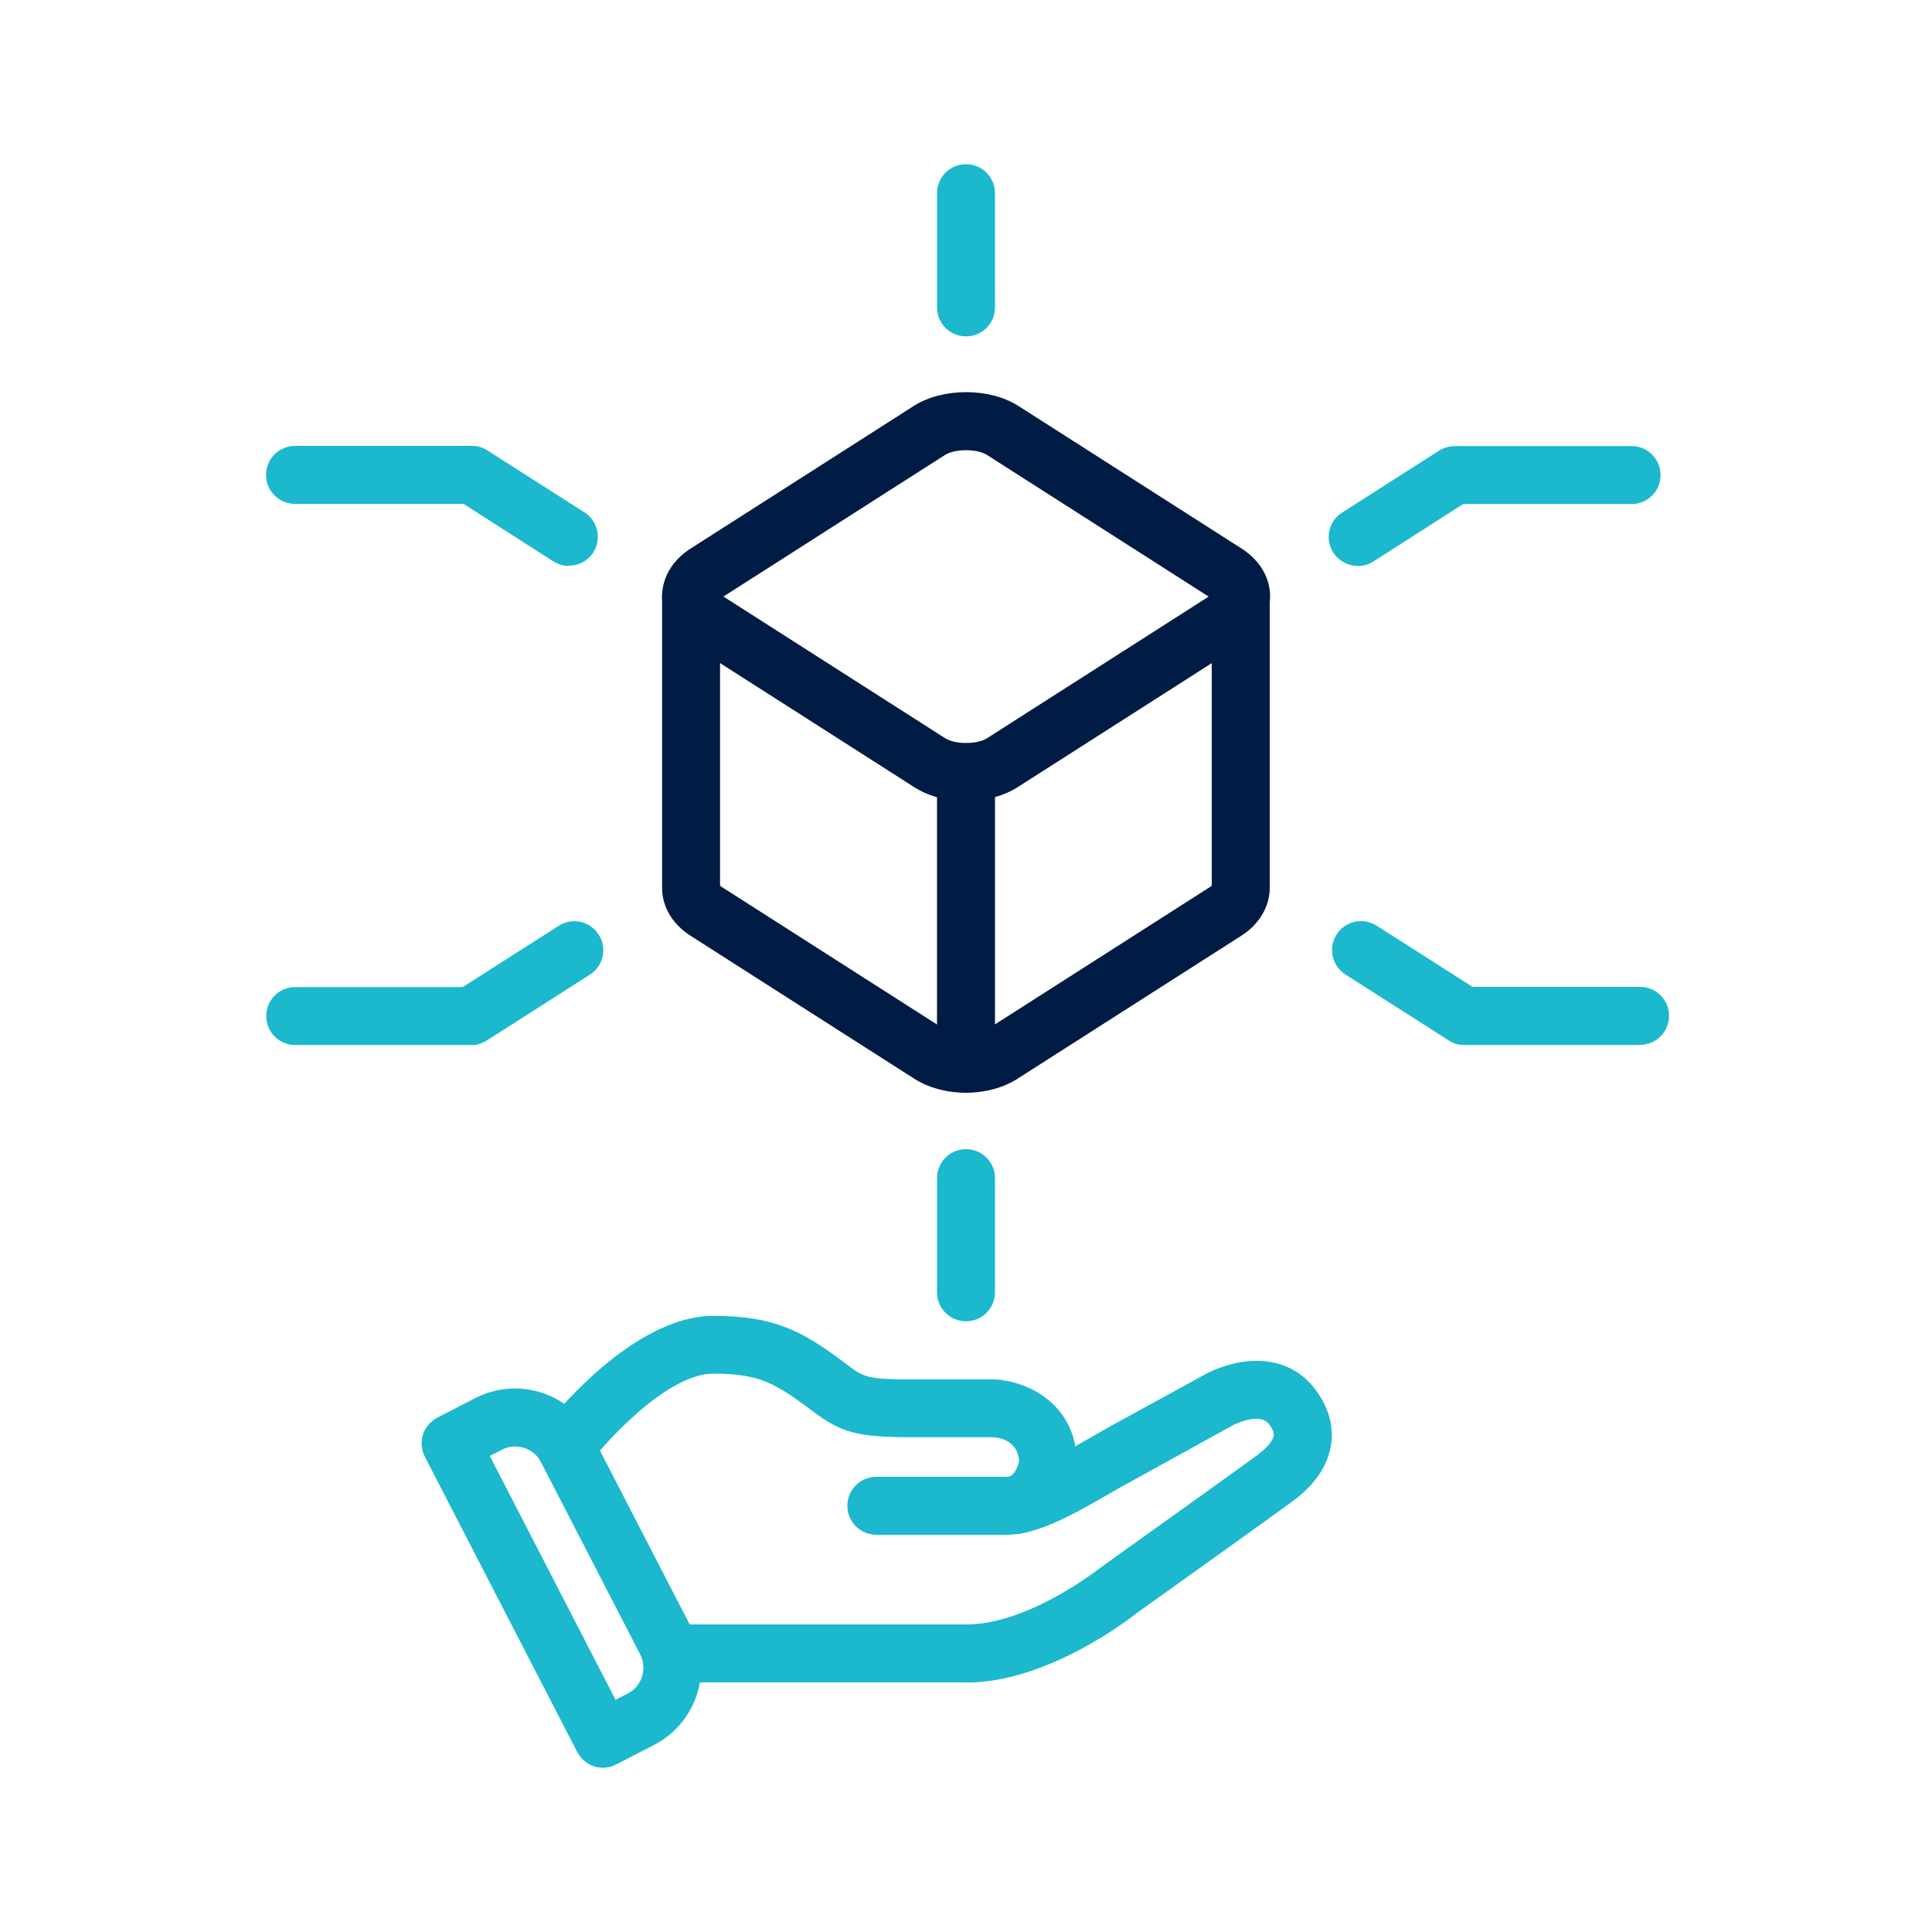 <?xml version="1.0" encoding="UTF-8"?>
<svg id="_圖層_1" data-name="圖層 1" xmlns="http://www.w3.org/2000/svg" viewBox="0 0 100 100">
  <defs>
    <style>
      .cls-1 {
        fill: #1bb8ce;
      }

      .cls-2 {
        fill: #001b44;
      }
    </style>
  </defs>
  <g>
    <path class="cls-1" d="M52.58,79.39c-.66,0-1.26-.44-1.45-1.1-.22-.8.25-1.62,1.05-1.84.37-.1.52-.62.57-.81-.06-.99-.85-1.21-1.34-1.25h-4.2c-2.79,0-3.66-.22-5.15-1.35-1.94-1.46-2.77-1.94-5.14-1.94s-5.52,3.48-6.46,4.7c-.51.66-1.45.78-2.1.27-.66-.51-.78-1.45-.27-2.1.46-.6,4.65-5.86,8.83-5.86,3.22,0,4.66.81,6.95,2.54.82.62.99.75,3.34.75h4.29c1.75.09,4.24,1.32,4.24,4.36,0,.06,0,.12-.01.17-.12,1.02-.84,2.89-2.77,3.42-.13.04-.27.05-.4.05Z"/>
    <path class="cls-1" d="M50.04,87.08h-15.25s0-3,0-3h15.24c3.24,0,6.92-2.93,6.96-2.96,2.67-1.91,7.69-5.5,8.11-5.82.71-.53.81-.89.83-.99.02-.15-.06-.35-.23-.58-.53-.7-1.92.06-1.94.07l-5.92,3.27c-2.29,1.33-4.11,2.37-5.76,2.37h-6.72c-.83,0-1.5-.67-1.5-1.5s.67-1.5,1.5-1.5h6.72c.85,0,2.5-.96,4.26-1.97l1.1-.63,4.84-2.65c1.24-.72,4.1-1.53,5.81.74.84,1.12.91,2.15.81,2.82-.16,1.1-.83,2.1-2.01,2.97-.55.41-7.78,5.58-8.09,5.8-.11.09-4.47,3.57-8.78,3.57Z"/>
    <path class="cls-1" d="M31.22,91.5c-.15,0-.31-.02-.46-.07-.38-.12-.69-.39-.88-.74l-7.89-15.29c-.18-.35-.22-.77-.1-1.14.12-.38.39-.69.74-.88l1.96-1.01c1.07-.55,2.29-.65,3.43-.29,1.15.37,2.08,1.16,2.63,2.22l5.14,9.96c1.14,2.21.27,4.92-1.94,6.06l-1.96,1.01c-.21.11-.45.17-.69.17ZM25.35,75.36l6.51,12.62.63-.32c.74-.38,1.02-1.29.65-2.02l-5.14-9.96c-.18-.36-.49-.62-.88-.74-.38-.12-.79-.09-1.14.1l-.63.32Z"/>
  </g>
  <g>
    <g>
      <path class="cls-2" d="M50,41.47c-1,0-1.96-.26-2.7-.74l-11.55-7.38c-.94-.6-1.48-1.5-1.48-2.48s.54-1.88,1.48-2.48l11.55-7.38c1.49-.95,3.92-.95,5.41,0l11.55,7.38c.94.6,1.48,1.5,1.48,2.48s-.54,1.87-1.48,2.47h0s-11.55,7.38-11.55,7.38c-.74.48-1.7.74-2.7.74ZM37.45,30.88l11.47,7.33c.52.33,1.65.33,2.17,0l11.47-7.33-11.47-7.33c-.52-.33-1.65-.33-2.18,0l-11.47,7.33ZM63.44,32.09h.01-.01Z"/>
      <path class="cls-2" d="M50,56.56c-1,0-1.96-.26-2.7-.74l-11.55-7.38c-.94-.6-1.48-1.5-1.48-2.48v-15.09c0-.83.67-1.5,1.5-1.5s1.5.67,1.5,1.5v14.97s.05.04.09.07l11.55,7.38c.52.33,1.65.33,2.17,0l11.55-7.38s.07-.05.09-.07v-14.97c0-.83.67-1.5,1.5-1.5s1.5.67,1.5,1.5v15.09c0,.97-.54,1.88-1.48,2.48l-11.55,7.38c-.74.48-1.7.74-2.7.74Z"/>
      <path class="cls-2" d="M50,56.56c-.83,0-1.5-.67-1.5-1.5v-15.09c0-.83.67-1.5,1.5-1.5s1.5.67,1.5,1.5v15.09c0,.83-.67,1.5-1.5,1.5Z"/>
    </g>
    <path class="cls-1" d="M50,17.41c-.83,0-1.5-.67-1.5-1.5v-5.91c0-.83.67-1.5,1.5-1.5s1.5.67,1.5,1.5v5.91c0,.83-.67,1.5-1.5,1.5Z"/>
    <path class="cls-1" d="M29.44,29.29c-.28,0-.56-.08-.81-.24l-4.64-2.97h-8.72c-.83,0-1.5-.67-1.5-1.5s.67-1.5,1.5-1.5h9.16c.29,0,.57.08.81.24l5.01,3.2c.7.45.9,1.37.46,2.07-.29.45-.77.69-1.27.69Z"/>
    <path class="cls-1" d="M70.28,29.29c-.49,0-.98-.24-1.27-.69-.45-.7-.24-1.63.46-2.07l5.01-3.2c.24-.15.52-.24.81-.24h9.16c.83,0,1.5.67,1.5,1.5s-.67,1.5-1.5,1.5h-8.72l-4.64,2.97c-.25.16-.53.24-.81.24Z"/>
    <path class="cls-1" d="M24.38,54.09h-9.1c-.83,0-1.5-.67-1.5-1.5s.67-1.5,1.5-1.5h8.67l4.97-3.17c.7-.45,1.63-.24,2.07.46.45.7.24,1.63-.46,2.07l-5.34,3.41c-.24.15-.52.24-.81.24Z"/>
    <path class="cls-1" d="M84.89,54.09h-9.1c-.29,0-.57-.08-.81-.24l-5.34-3.41c-.7-.45-.9-1.37-.46-2.07.45-.7,1.37-.9,2.07-.46l4.97,3.17h8.67c.83,0,1.5.67,1.5,1.5s-.67,1.5-1.5,1.5Z"/>
    <path class="cls-1" d="M50,68.39c-.83,0-1.5-.67-1.5-1.5v-5.91c0-.83.67-1.5,1.5-1.5s1.5.67,1.5,1.5v5.91c0,.83-.67,1.5-1.5,1.5Z"/>
  </g>
</svg>
